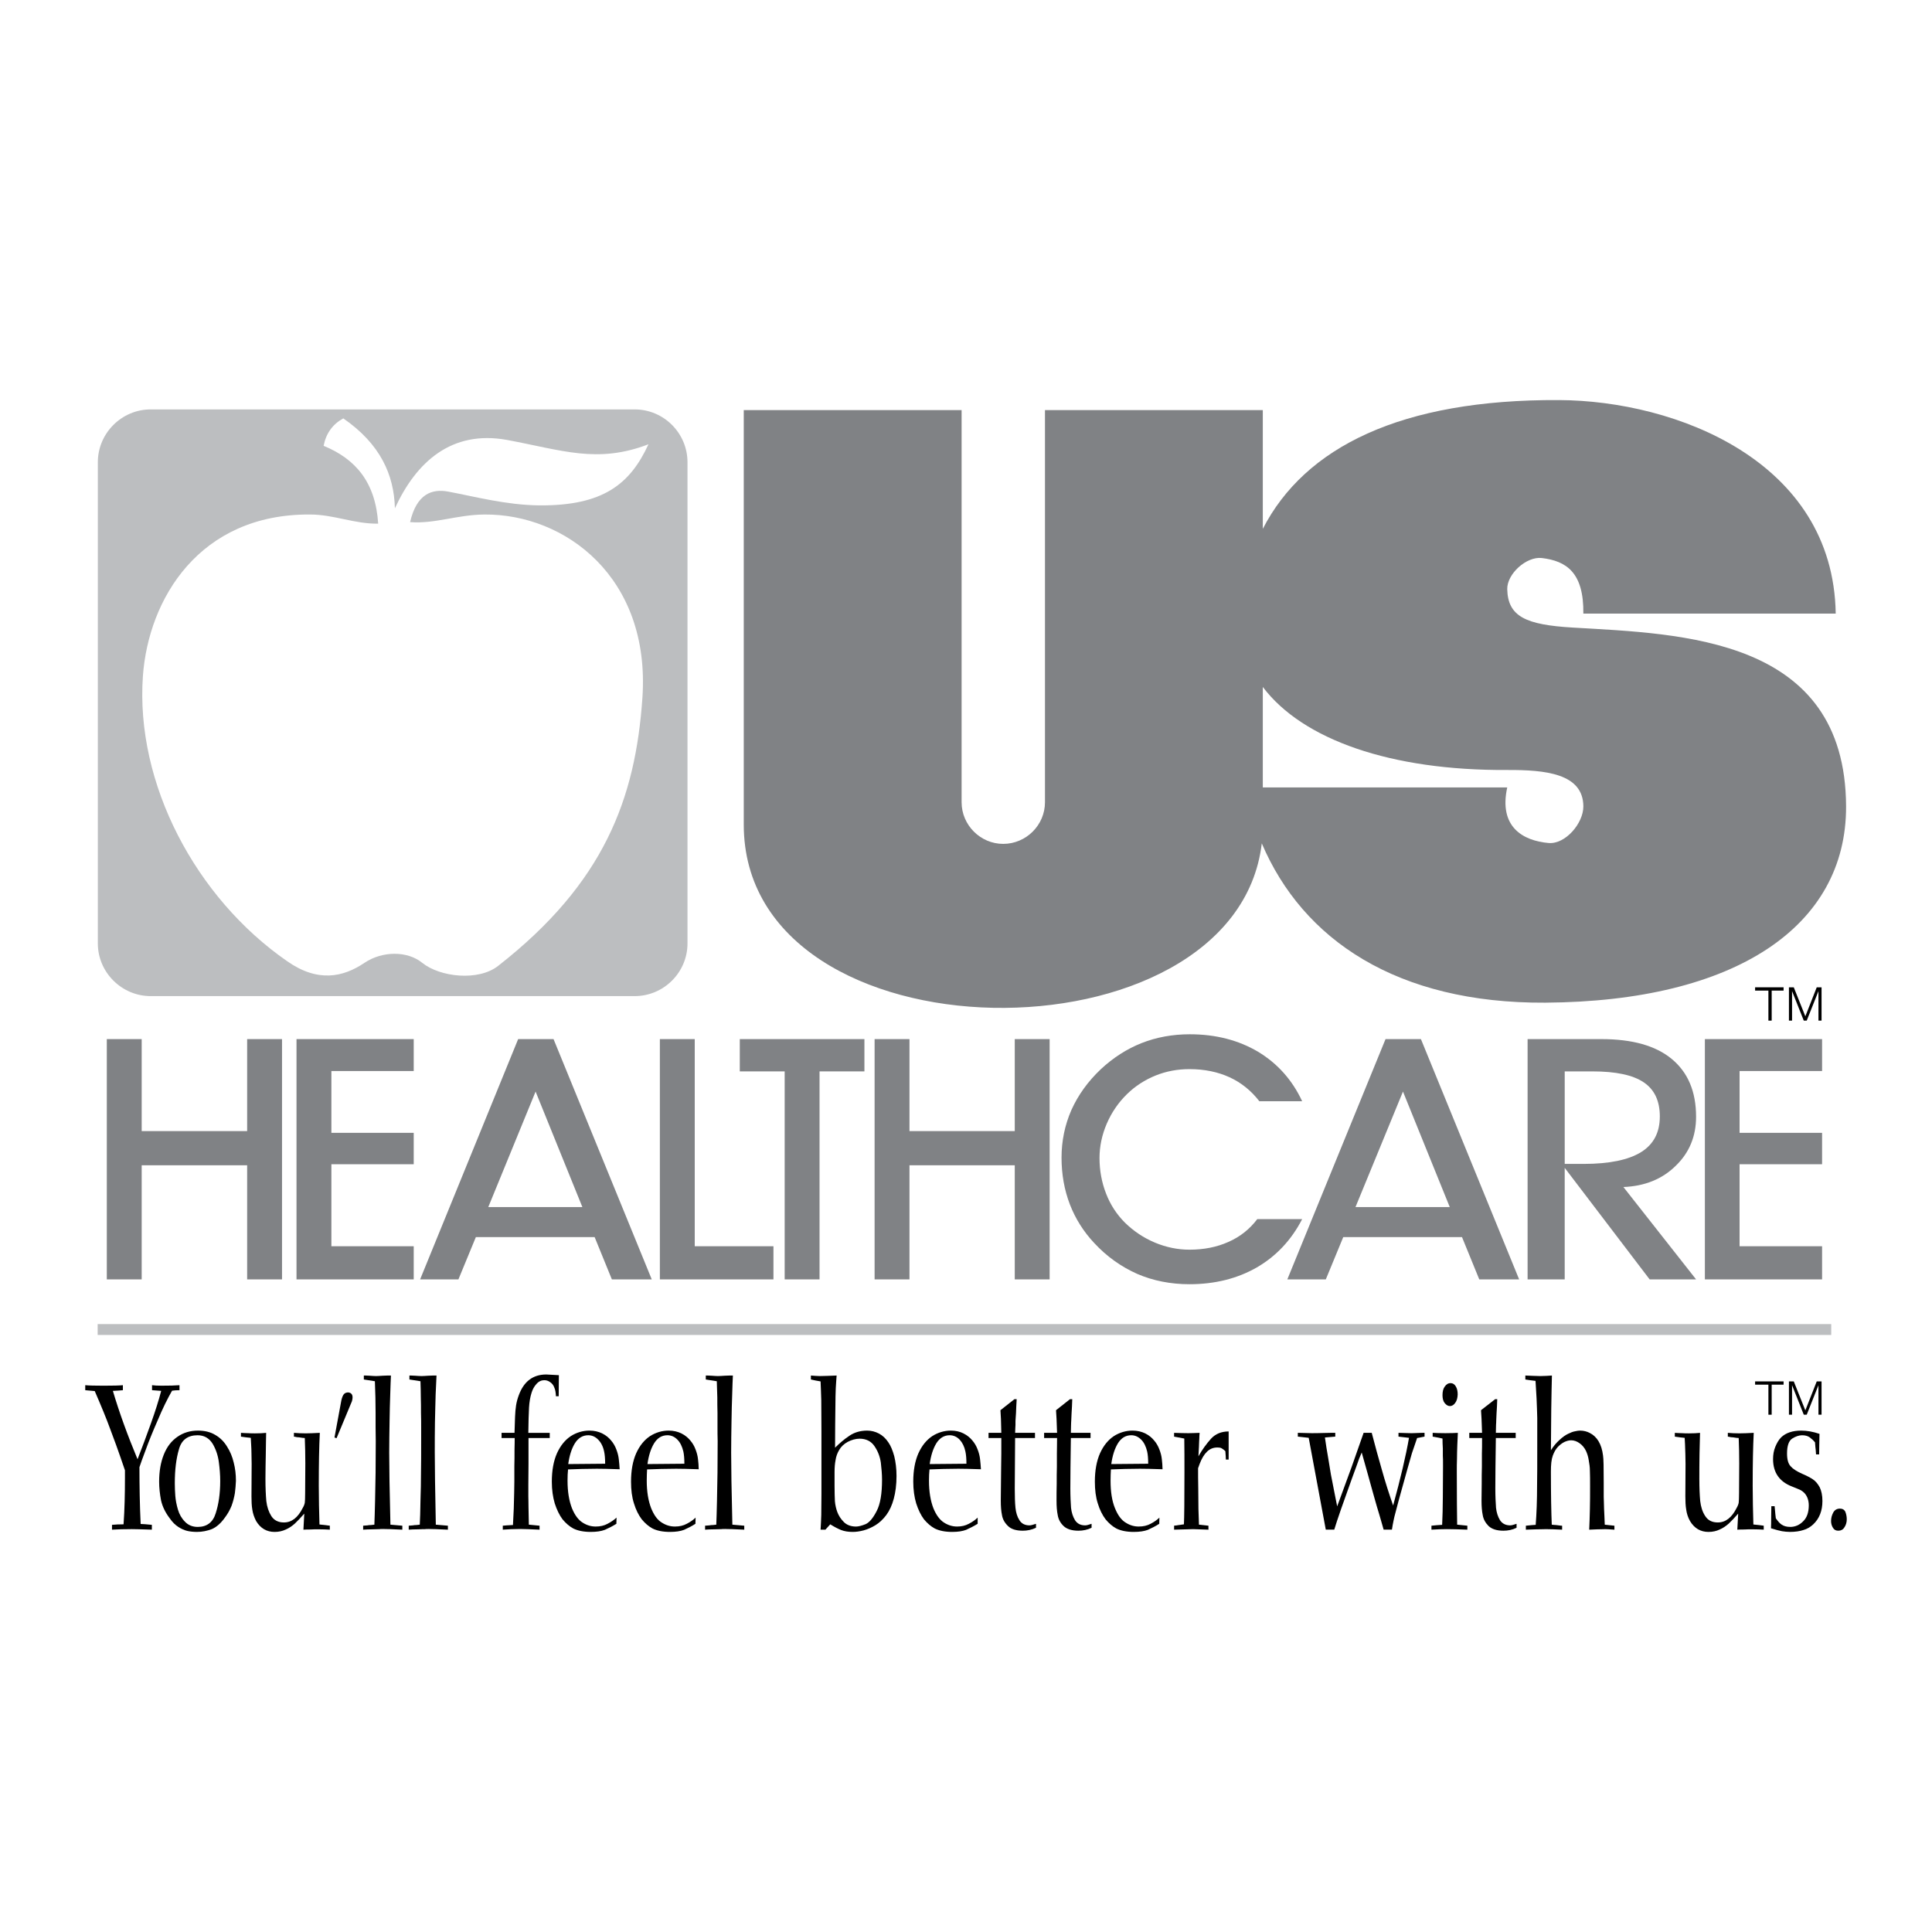 <?xml version="1.0" encoding="utf-8"?>
<!-- Generator: Adobe Illustrator 13.0.0, SVG Export Plug-In . SVG Version: 6.00 Build 14948)  -->
<!DOCTYPE svg PUBLIC "-//W3C//DTD SVG 1.0//EN" "http://www.w3.org/TR/2001/REC-SVG-20010904/DTD/svg10.dtd">
<svg version="1.0" id="Layer_1" xmlns="http://www.w3.org/2000/svg" xmlns:xlink="http://www.w3.org/1999/xlink" x="0px" y="0px"
	 width="192.756px" height="192.756px" viewBox="0 0 192.756 192.756" enable-background="new 0 0 192.756 192.756"
	 xml:space="preserve">
<g>
	<polygon fill-rule="evenodd" clip-rule="evenodd" fill="#FFFFFF" points="0,0 192.756,0 192.756,192.756 0,192.756 0,0 	"/>
	<path fill-rule="evenodd" clip-rule="evenodd" d="M17.907,138.201v0.5c-0.275,0-0.517,0.016-0.741,0.051
		c-0.465,0.809-0.947,1.791-1.429,2.945c-0.5,1.137-0.896,2.117-1.188,2.928c-0.31,0.809-0.517,1.395-0.637,1.756
		c0,1.93,0.034,3.807,0.121,5.666c0.207,0,0.585,0.035,1.119,0.086v0.482c-1.016-0.035-1.688-0.053-1.998-0.053
		c-0.741,0-1.412,0.018-1.98,0.053v-0.482c0.362-0.035,0.741-0.051,1.154-0.051c0.104-1.48,0.138-3.031,0.138-4.633v-0.758
		c-0.655-1.93-1.171-3.342-1.516-4.236c-0.327-0.896-0.826-2.119-1.498-3.668c-0.414-0.035-0.741-0.07-0.947-0.086v-0.5
		c0.345,0.035,0.947,0.051,1.826,0.051c0.964,0,1.602-0.016,1.929-0.051v0.5c-0.31,0.033-0.637,0.051-0.999,0.068
		c0.637,2.152,1.463,4.426,2.462,6.82c0.465-1.189,0.913-2.395,1.343-3.6c0.431-1.205,0.775-2.291,1.016-3.221l-0.913-0.068v-0.5
		c0.224,0.035,0.534,0.051,0.947,0.051C16.891,138.252,17.477,138.236,17.907,138.201L17.907,138.201z"/>
	<path fill-rule="evenodd" clip-rule="evenodd" d="M23.539,147.742c-0.017,0.412-0.052,0.826-0.104,1.223
		c-0.069,0.412-0.172,0.826-0.327,1.256c-0.172,0.432-0.396,0.828-0.671,1.189c-0.414,0.584-0.861,0.963-1.309,1.152
		c-0.465,0.174-0.947,0.277-1.481,0.277c-0.344,0-0.689-0.035-0.981-0.104c-0.293-0.07-0.585-0.207-0.878-0.396
		s-0.585-0.465-0.844-0.844c-0.448-0.586-0.741-1.188-0.878-1.809c-0.121-0.637-0.189-1.256-0.189-1.859
		c0-1.033,0.155-1.93,0.465-2.703c0.31-0.775,0.758-1.361,1.36-1.775c0.586-0.412,1.275-0.619,2.05-0.619
		c0.654,0,1.24,0.137,1.722,0.43c0.482,0.275,0.878,0.672,1.171,1.154c0.31,0.482,0.534,1.016,0.672,1.602
		C23.47,146.502,23.539,147.105,23.539,147.742L23.539,147.742z"/>
	<path fill-rule="evenodd" clip-rule="evenodd" fill="#FFFFFF" d="M21.971,147.76c0-0.621-0.051-1.24-0.138-1.895
		c-0.086-0.654-0.292-1.275-0.62-1.826c-0.345-0.551-0.844-0.844-1.499-0.844c-0.981,0-1.602,0.465-1.859,1.395
		c-0.276,0.93-0.414,2.049-0.414,3.393c0,0.414,0.017,0.826,0.051,1.275c0.035,0.43,0.121,0.877,0.258,1.344
		c0.138,0.48,0.379,0.895,0.706,1.221c0.327,0.346,0.758,0.518,1.274,0.518c0.913,0,1.516-0.465,1.791-1.361
		C21.816,150.066,21.971,149,21.971,147.76L21.971,147.76z"/>
	<path fill-rule="evenodd" clip-rule="evenodd" d="M29.325,143.332v-0.377c0.344,0.033,0.741,0.051,1.188,0.051
		c0.31,0,0.775-0.018,1.395-0.051c-0.069,1.359-0.103,3.115-0.103,5.27c0,1.291,0.034,2.582,0.069,3.873
		c0.431,0.035,0.775,0.088,1.033,0.121v0.396c-0.31-0.018-0.689-0.035-1.102-0.035c-0.345,0-0.62,0-0.827,0.018
		c-0.224,0-0.448,0-0.706,0.018l0.086-1.602c-0.379,0.43-0.689,0.758-0.947,0.998c-0.275,0.242-0.568,0.447-0.896,0.586
		c-0.327,0.154-0.688,0.242-1.119,0.242c-0.792,0-1.412-0.363-1.843-1.086c-0.189-0.361-0.327-0.758-0.379-1.137
		c-0.069-0.396-0.085-0.844-0.085-1.326l0.017-3.236c0-0.328-0.017-0.654-0.017-1c0-0.344-0.018-0.672-0.035-0.98
		c-0.017-0.311-0.035-0.518-0.035-0.621c-0.275-0.018-0.603-0.068-0.981-0.121v-0.377c0.292,0.016,0.534,0.033,0.74,0.033
		c0.207,0.018,0.431,0.018,0.672,0.018c0.431,0,0.792-0.018,1.103-0.051c0,0.465-0.035,1.152-0.035,2.1
		c-0.017,0.93-0.035,1.758-0.035,2.498c0,0.895,0.035,1.619,0.086,2.203c0.069,0.586,0.241,1.086,0.499,1.498
		c0.276,0.432,0.706,0.639,1.257,0.639c0.775,0,1.395-0.482,1.877-1.447c0.121-0.207,0.189-0.396,0.207-0.533
		c0.017-0.139,0.034-0.447,0.034-0.947l0.018-2.963c0-0.861-0.018-1.705-0.052-2.531c-0.035,0-0.121-0.018-0.224-0.018
		c-0.12-0.018-0.224-0.033-0.327-0.051c-0.103,0-0.189-0.018-0.241-0.018C29.549,143.367,29.463,143.35,29.325,143.332
		L29.325,143.332z"/>
	<path fill-rule="evenodd" clip-rule="evenodd" d="M35.112,139.803l-1.533,3.686l-0.207-0.068l0.688-3.721
		c0.018-0.051,0.035-0.104,0.035-0.139c0.017-0.033,0.017-0.068,0.034-0.102c0.069-0.225,0.172-0.396,0.31-0.467
		c0.138-0.068,0.275-0.086,0.414-0.051C35.163,139.027,35.25,139.32,35.112,139.803L35.112,139.803z"/>
	<path fill-rule="evenodd" clip-rule="evenodd" d="M36.3,137.633v-0.396c0.104,0,0.293,0,0.568,0.018
		c0.276,0.018,0.482,0.035,0.654,0.035c0.155,0,0.396-0.018,0.672-0.035c0.293-0.018,0.568-0.018,0.81-0.018
		c-0.017,0.447-0.052,1.086-0.069,1.877c-0.034,0.811-0.051,1.723-0.068,2.756s-0.035,2.049-0.035,3.049
		c0,1.359,0.035,3.771,0.121,7.197c0.396,0.035,0.81,0.07,1.188,0.104v0.396c-0.447-0.018-0.844-0.035-1.206-0.053
		c-0.361,0-0.585-0.016-0.688-0.016c-0.189,0-0.327,0-0.396,0.016c-0.069,0-0.293,0-0.689,0.018c-0.379,0-0.689,0.018-0.93,0.035
		v-0.396c0.207-0.018,0.345-0.033,0.431-0.033c0.086-0.018,0.207-0.035,0.362-0.035c0.172-0.018,0.275-0.035,0.327-0.035
		c0.017-0.551,0.051-1.342,0.069-2.359c0.017-0.998,0.034-1.945,0.052-2.84c0-0.879,0.017-1.93,0.017-3.135
		c0-0.5-0.017-0.965-0.017-1.395c0-0.432,0-0.914,0-1.43c0-0.535-0.018-1.033-0.018-1.533c-0.017-0.518-0.034-1.051-0.052-1.619
		L36.3,137.633L36.3,137.633z"/>
	<path fill-rule="evenodd" clip-rule="evenodd" d="M40.847,137.633v-0.396c0.086,0,0.275,0,0.551,0.018s0.5,0.035,0.655,0.035
		c0.172,0,0.396-0.018,0.688-0.035c0.293-0.018,0.551-0.018,0.81-0.018c-0.017,0.447-0.052,1.086-0.086,1.877
		c-0.018,0.811-0.052,1.723-0.069,2.756c-0.018,1.033-0.018,2.049-0.018,3.049c0,1.359,0.035,3.771,0.104,7.197
		c0.414,0.035,0.81,0.07,1.206,0.104v0.396c-0.447-0.018-0.861-0.035-1.223-0.053c-0.362,0-0.586-0.016-0.671-0.016
		c-0.19,0-0.328,0-0.396,0.016c-0.069,0-0.31,0-0.689,0.018c-0.379,0-0.706,0.018-0.93,0.035v-0.396
		c0.189-0.018,0.345-0.033,0.414-0.033c0.086-0.018,0.224-0.035,0.379-0.035c0.172-0.018,0.275-0.035,0.31-0.035
		c0.035-0.551,0.052-1.342,0.069-2.359c0.035-0.998,0.052-1.945,0.052-2.84c0.017-0.879,0.017-1.93,0.017-3.135
		c0-0.5,0-0.965,0-1.395c0-0.432,0-0.914-0.017-1.43c0-0.535,0-1.033-0.017-1.533c0-0.518-0.018-1.051-0.035-1.619L40.847,137.633
		L40.847,137.633z"/>
	<path fill-rule="evenodd" clip-rule="evenodd" d="M54.848,142.955v0.516h-2.119c0,1.051,0,1.912,0,2.566s-0.017,1.377-0.017,2.17
		c0,0.586,0,0.93,0,1.084c0,0.139,0.017,0.5,0.017,1.086c0.018,0.568,0.018,1.152,0.034,1.738l1.068,0.104v0.396
		c-0.844-0.035-1.498-0.068-1.929-0.068c-0.654,0-1.223,0.033-1.739,0.068v-0.396c0.207-0.018,0.551-0.051,1.016-0.068
		c0.069-1.119,0.103-2.17,0.12-3.186c0-0.346,0.018-0.74,0.018-1.154c0-0.43,0-0.93,0-1.516c0.017-0.568,0.017-1.137,0.017-1.67
		c0.017-0.533,0.017-0.914,0.017-1.154h-1.309v-0.516h1.292c0.017-0.586,0.035-1.104,0.052-1.568
		c0.018-0.465,0.052-0.844,0.103-1.172c0.052-0.326,0.138-0.654,0.259-0.98c0.5-1.395,1.412-2.102,2.755-2.102
		c0.034,0,0.448,0.018,1.257,0.068c0,0.293-0.018,1-0.018,2.102h-0.275c-0.017-0.379-0.069-0.654-0.155-0.844
		c-0.086-0.258-0.242-0.447-0.431-0.568c-0.189-0.137-0.379-0.189-0.586-0.189c-0.275,0-0.551,0.121-0.775,0.379
		c-0.224,0.242-0.378,0.535-0.482,0.861c-0.138,0.43-0.224,0.93-0.258,1.516c-0.034,0.568-0.052,1.395-0.069,2.498H54.848
		L54.848,142.955z"/>
	<path fill-rule="evenodd" clip-rule="evenodd" d="M61.513,151.41l-0.017,0.619c-0.414,0.258-0.792,0.447-1.154,0.604
		c-0.361,0.137-0.827,0.207-1.412,0.207c-0.706,0-1.292-0.121-1.739-0.346c-0.379-0.207-0.74-0.516-1.068-0.912
		c-0.31-0.414-0.568-0.947-0.775-1.584c-0.189-0.637-0.292-1.361-0.292-2.17c0-1.119,0.172-2.066,0.516-2.842
		c0.345-0.758,0.81-1.326,1.378-1.705c0.568-0.361,1.206-0.551,1.86-0.551c0.482,0,0.896,0.104,1.257,0.275
		c0.379,0.189,0.672,0.43,0.896,0.705c0.241,0.277,0.414,0.586,0.534,0.914c0.12,0.311,0.207,0.637,0.241,0.965
		c0.035,0.326,0.069,0.654,0.086,0.998c-1.016-0.035-1.774-0.051-2.273-0.051c-1.016,0-1.98,0.033-2.876,0.068
		c-0.035,0.311-0.052,0.689-0.052,1.119c0,1.102,0.155,2.031,0.448,2.771c0.275,0.672,0.637,1.154,1.051,1.412
		c0.43,0.277,0.861,0.396,1.309,0.396s0.844-0.086,1.188-0.275C60.979,151.84,61.271,151.633,61.513,151.41L61.513,151.41z"/>
	<path fill-rule="evenodd" clip-rule="evenodd" fill="#FFFFFF" d="M56.69,146.07l3.686-0.033c0-0.5-0.035-0.912-0.104-1.223
		c-0.103-0.5-0.31-0.896-0.585-1.172c-0.275-0.293-0.62-0.447-0.999-0.447c-0.551,0-0.999,0.275-1.326,0.793
		c-0.328,0.533-0.551,1.223-0.672,2.1V146.07L56.69,146.07z"/>
	<path fill-rule="evenodd" clip-rule="evenodd" d="M69.4,151.41l-0.017,0.619c-0.396,0.258-0.792,0.447-1.137,0.604
		c-0.362,0.137-0.827,0.207-1.413,0.207c-0.706,0-1.292-0.121-1.739-0.346c-0.379-0.207-0.741-0.516-1.068-0.912
		c-0.31-0.414-0.585-0.947-0.775-1.584c-0.207-0.637-0.292-1.361-0.292-2.17c0-1.119,0.172-2.066,0.517-2.842
		c0.344-0.758,0.809-1.326,1.377-1.705c0.568-0.361,1.206-0.551,1.86-0.551c0.482,0,0.896,0.104,1.257,0.275
		c0.379,0.189,0.672,0.43,0.896,0.705c0.241,0.277,0.414,0.586,0.534,0.914c0.12,0.311,0.207,0.637,0.241,0.965
		c0.034,0.326,0.069,0.654,0.069,0.998c-0.999-0.035-1.757-0.051-2.256-0.051c-1.016,0-1.98,0.033-2.894,0.068
		c-0.017,0.311-0.034,0.689-0.034,1.119c0,1.102,0.155,2.031,0.448,2.771c0.275,0.672,0.62,1.154,1.05,1.412
		c0.431,0.277,0.861,0.396,1.309,0.396s0.844-0.086,1.188-0.275C68.884,151.84,69.176,151.633,69.4,151.41L69.4,151.41z"/>
	<path fill-rule="evenodd" clip-rule="evenodd" fill="#FFFFFF" d="M64.595,146.07l3.686-0.033c0-0.5-0.034-0.912-0.103-1.223
		c-0.121-0.5-0.311-0.896-0.586-1.172c-0.275-0.293-0.62-0.447-0.999-0.447c-0.568,0-0.999,0.275-1.326,0.793
		c-0.327,0.533-0.551,1.223-0.672,2.1V146.07L64.595,146.07z"/>
	<path fill-rule="evenodd" clip-rule="evenodd" d="M70.417,137.633v-0.396c0.103,0,0.292,0,0.568,0.018
		c0.275,0.018,0.482,0.035,0.637,0.035c0.172,0,0.413-0.018,0.688-0.035c0.293-0.018,0.568-0.018,0.81-0.018
		c-0.018,0.447-0.052,1.086-0.069,1.877c-0.034,0.811-0.052,1.723-0.069,2.756s-0.034,2.049-0.034,3.049
		c0,1.359,0.034,3.771,0.12,7.197c0.396,0.035,0.792,0.07,1.188,0.104v0.396c-0.448-0.018-0.844-0.035-1.206-0.053
		c-0.362,0-0.603-0.016-0.689-0.016c-0.189,0-0.327,0-0.396,0.016c-0.068,0-0.293,0-0.689,0.018c-0.379,0-0.689,0.018-0.93,0.035
		v-0.396c0.207-0.018,0.344-0.033,0.431-0.033c0.085-0.018,0.207-0.035,0.361-0.035c0.172-0.018,0.275-0.035,0.327-0.035
		c0.017-0.551,0.052-1.342,0.069-2.359c0.017-0.998,0.034-1.945,0.051-2.84c0-0.879,0.017-1.93,0.017-3.135
		c-0.017-0.5-0.017-0.965-0.017-1.395c0-0.432,0-0.914,0-1.43c-0.018-0.535-0.018-1.033-0.018-1.533
		c-0.017-0.518-0.034-1.051-0.051-1.619L70.417,137.633L70.417,137.633z"/>
	<path fill-rule="evenodd" clip-rule="evenodd" d="M80.904,137.633v-0.396c0.293,0.018,0.585,0.053,0.878,0.053
		c0.5,0,1.068-0.035,1.688-0.053c-0.035,0.361-0.052,0.811-0.086,1.291c-0.017,0.482-0.034,1.033-0.034,1.619
		c-0.017,1.24-0.035,2.67-0.035,4.289c0.448-0.447,0.93-0.861,1.43-1.189c0.499-0.344,1.102-0.516,1.773-0.516
		c0.414,0,0.81,0.104,1.171,0.293c0.361,0.189,0.672,0.482,0.93,0.861c0.258,0.361,0.448,0.844,0.603,1.412
		c0.138,0.568,0.224,1.223,0.224,1.963c0,0.879-0.104,1.637-0.275,2.273c-0.172,0.637-0.414,1.17-0.741,1.617
		c-0.327,0.432-0.689,0.775-1.085,1.018c-0.396,0.24-0.792,0.412-1.171,0.516c-0.396,0.104-0.758,0.156-1.102,0.156
		c-0.465,0-0.844-0.07-1.154-0.189c-0.31-0.121-0.671-0.311-1.085-0.568l-0.482,0.533h-0.482c0.035-0.518,0.052-1.016,0.069-1.48
		c0-0.465,0.017-1.172,0.017-2.119v-6.182c0-1.344-0.017-2.395-0.017-3.135c-0.017-0.74-0.052-1.377-0.069-1.877
		C81.524,137.77,81.197,137.701,80.904,137.633L80.904,137.633z"/>
	<path fill-rule="evenodd" clip-rule="evenodd" fill="#FFFFFF" d="M83.264,146.863v1.377c0,0.621,0.017,1.121,0.035,1.533
		c0.035,0.396,0.12,0.758,0.241,1.086c0.138,0.361,0.344,0.688,0.654,0.998c0.293,0.293,0.707,0.447,1.206,0.447
		c0.258,0,0.585-0.086,0.964-0.24c0.379-0.172,0.741-0.604,1.103-1.309c0.362-0.689,0.534-1.74,0.534-3.117
		c0-0.551-0.052-1.137-0.121-1.723c-0.086-0.586-0.293-1.137-0.637-1.637c-0.327-0.48-0.827-0.74-1.481-0.74
		c-0.396,0-0.809,0.121-1.206,0.328c-0.362,0.207-0.637,0.465-0.827,0.793c-0.189,0.309-0.31,0.654-0.361,0.998
		C83.298,146.002,83.264,146.416,83.264,146.863L83.264,146.863z"/>
	<path fill-rule="evenodd" clip-rule="evenodd" d="M97.541,151.41v0.619c-0.414,0.258-0.81,0.447-1.154,0.604
		c-0.362,0.137-0.81,0.207-1.395,0.207c-0.706,0-1.292-0.121-1.739-0.346c-0.379-0.207-0.741-0.516-1.068-0.912
		c-0.31-0.414-0.568-0.947-0.775-1.584c-0.189-0.637-0.293-1.361-0.293-2.17c0-1.119,0.172-2.066,0.517-2.842
		c0.345-0.758,0.81-1.326,1.378-1.705c0.568-0.361,1.206-0.551,1.86-0.551c0.482,0,0.896,0.104,1.24,0.275
		c0.378,0.189,0.671,0.43,0.895,0.705c0.241,0.277,0.414,0.586,0.534,0.914c0.121,0.311,0.207,0.637,0.241,0.965
		c0.035,0.326,0.069,0.654,0.086,0.998c-1.016-0.035-1.773-0.051-2.255-0.051c-1.016,0-1.98,0.033-2.876,0.068
		c-0.035,0.311-0.052,0.689-0.052,1.119c0,1.102,0.155,2.031,0.448,2.771c0.275,0.672,0.637,1.154,1.05,1.412
		c0.431,0.277,0.861,0.396,1.309,0.396c0.431,0,0.827-0.086,1.171-0.275C97.024,151.84,97.316,151.633,97.541,151.41L97.541,151.41z
		"/>
	<path fill-rule="evenodd" clip-rule="evenodd" fill="#FFFFFF" d="M92.753,146.07l3.668-0.033c0-0.5-0.034-0.912-0.103-1.223
		c-0.104-0.5-0.31-0.896-0.568-1.172c-0.275-0.293-0.62-0.447-0.999-0.447c-0.551,0-0.999,0.275-1.326,0.793
		c-0.328,0.533-0.551,1.223-0.672,2.1V146.07L92.753,146.07z"/>
	<path fill-rule="evenodd" clip-rule="evenodd" d="M103.258,143.471h-1.98c-0.017,2.309-0.034,3.996-0.034,5.029
		c0,0.791,0.018,1.43,0.069,1.928c0.051,0.482,0.172,0.896,0.396,1.24c0.207,0.344,0.551,0.518,0.999,0.518
		c0.138,0,0.361-0.053,0.654-0.156v0.396c-0.431,0.207-0.878,0.293-1.309,0.293c-0.672,0-1.171-0.156-1.481-0.465
		c-0.327-0.311-0.534-0.672-0.603-1.086c-0.086-0.412-0.12-0.895-0.12-1.445c0-0.535,0.017-1.086,0.017-1.688
		c0-0.621,0.018-1.172,0.018-1.705c0-0.518,0.017-0.947,0.017-1.293c0-0.344,0-0.877,0-1.566h-1.274v-0.516h1.274
		c-0.017-1.104-0.051-1.861-0.086-2.258l1.396-1.102h0.224c-0.034,0.5-0.052,0.965-0.069,1.412
		c-0.034,0.447-0.051,0.707-0.051,0.758c0,0.053,0,0.189,0,0.396c-0.018,0.189-0.018,0.465-0.035,0.793h1.98V143.471
		L103.258,143.471z"/>
	<path fill-rule="evenodd" clip-rule="evenodd" d="M108.804,143.471h-1.964c-0.034,2.309-0.052,3.996-0.052,5.029
		c0,0.791,0.035,1.43,0.069,1.928c0.052,0.482,0.189,0.896,0.396,1.24c0.224,0.344,0.551,0.518,1.016,0.518
		c0.138,0,0.345-0.053,0.638-0.156v0.396c-0.414,0.207-0.861,0.293-1.31,0.293c-0.654,0-1.153-0.156-1.48-0.465
		c-0.327-0.311-0.517-0.672-0.586-1.086c-0.086-0.412-0.12-0.895-0.12-1.445c0-0.535,0-1.086,0.017-1.688
		c0-0.621,0-1.172,0.018-1.705c0-0.518,0-0.947,0-1.293c0-0.344,0.018-0.877,0.018-1.566h-1.292v-0.516h1.292
		c-0.035-1.104-0.069-1.861-0.104-2.258l1.395-1.102h0.224c-0.017,0.5-0.034,0.965-0.068,1.412
		c-0.018,0.447-0.034,0.707-0.034,0.758c0,0.053-0.018,0.189-0.018,0.396c0,0.189-0.018,0.465-0.018,0.793h1.964V143.471
		L108.804,143.471z"/>
	<path fill-rule="evenodd" clip-rule="evenodd" d="M115.675,151.41l-0.017,0.619c-0.396,0.258-0.793,0.447-1.137,0.604
		c-0.362,0.137-0.827,0.207-1.412,0.207c-0.707,0-1.292-0.121-1.74-0.346c-0.379-0.207-0.74-0.516-1.067-0.912
		c-0.31-0.414-0.586-0.947-0.775-1.584c-0.206-0.637-0.292-1.361-0.292-2.17c0-1.119,0.172-2.066,0.517-2.842
		c0.344-0.758,0.81-1.326,1.377-1.705c0.568-0.361,1.206-0.551,1.86-0.551c0.482,0,0.896,0.104,1.258,0.275
		c0.378,0.189,0.671,0.43,0.895,0.705c0.241,0.277,0.414,0.586,0.534,0.914c0.121,0.311,0.207,0.637,0.241,0.965
		c0.034,0.326,0.069,0.654,0.069,0.998c-0.999-0.035-1.757-0.051-2.257-0.051c-1.016,0-1.98,0.033-2.893,0.068
		c-0.018,0.311-0.035,0.689-0.035,1.119c0,1.102,0.139,2.031,0.448,2.771c0.275,0.672,0.62,1.154,1.051,1.412
		c0.43,0.277,0.86,0.396,1.309,0.396c0.447,0,0.844-0.086,1.188-0.275C115.158,151.84,115.451,151.633,115.675,151.41
		L115.675,151.41z"/>
	<path fill-rule="evenodd" clip-rule="evenodd" fill="#FFFFFF" d="M110.87,146.07l3.686-0.033c0-0.5-0.034-0.912-0.104-1.223
		c-0.12-0.5-0.31-0.896-0.586-1.172c-0.292-0.293-0.619-0.447-0.998-0.447c-0.568,0-0.999,0.275-1.326,0.793
		c-0.327,0.533-0.552,1.223-0.672,2.1V146.07L110.87,146.07z"/>
	<path fill-rule="evenodd" clip-rule="evenodd" d="M122.581,145.623h-0.275c0-0.137-0.018-0.412-0.052-0.844
		c-0.138-0.119-0.259-0.223-0.361-0.275c-0.087-0.068-0.259-0.086-0.466-0.086c-0.758,0-1.326,0.551-1.739,1.637l-0.155,0.43
		c0,0.604,0,1.291,0.018,2.049c0,0.758,0.018,1.43,0.018,2.033c0.017,0.584,0.034,1.102,0.052,1.549l0.947,0.104v0.396
		c-0.861-0.035-1.378-0.053-1.533-0.053c-0.12,0-0.758,0.018-1.895,0.053v-0.396l0.981-0.137c0.035-0.707,0.052-2.445,0.052-5.219
		c0-1.205,0-2.324-0.017-3.34l-1.017-0.191v-0.377c0.534,0.016,1.017,0.033,1.43,0.033c0.275,0,0.654-0.018,1.119-0.033
		c-0.018,0.205-0.034,0.412-0.034,0.584c-0.018,0.172-0.018,0.432-0.034,0.775c-0.018,0.346-0.035,0.672-0.052,0.982
		c0.378-0.672,0.809-1.258,1.257-1.758c0.447-0.482,1.033-0.723,1.757-0.723V145.623L122.581,145.623z"/>
	<path fill-rule="evenodd" clip-rule="evenodd" d="M136.048,142.955h0.81c0.345,1.324,0.672,2.514,0.981,3.582
		c0.362,1.309,0.759,2.531,1.154,3.668c0.74-2.705,1.274-4.961,1.584-6.752l-1.05-0.121v-0.377c0.568,0.016,0.981,0.033,1.205,0.033
		c0.138,0,0.379,0,0.689-0.018c0.31-0.016,0.551-0.016,0.706-0.016v0.377c-0.121,0.018-0.241,0.053-0.362,0.07
		c-0.138,0.033-0.258,0.051-0.379,0.068c-0.206,0.604-0.379,1.102-0.517,1.516c-0.12,0.43-0.275,0.947-0.447,1.566
		c-0.173,0.604-0.448,1.619-0.844,3.031c-0.121,0.465-0.241,0.896-0.327,1.24c-0.104,0.361-0.173,0.672-0.225,0.93
		c-0.052,0.24-0.103,0.533-0.154,0.861h-0.827c-0.12-0.447-0.275-0.947-0.431-1.498c-0.172-0.551-0.345-1.154-0.517-1.773
		c-0.172-0.637-0.396-1.379-0.619-2.223c-0.242-0.859-0.448-1.602-0.62-2.203l-0.259,0.619c-0.034,0.121-0.275,0.775-0.706,1.947
		c-0.413,1.152-0.775,2.186-1.103,3.1c-0.31,0.895-0.533,1.566-0.671,2.031h-0.845l-1.704-9.162l-1.086-0.121v-0.377
		c0.155,0,0.379,0.016,0.638,0.016s0.499,0.018,0.74,0.018c0.259,0,0.655,0,1.188-0.018c0.517-0.016,0.913-0.016,1.171-0.016v0.377
		l-1.032,0.088c0.085,0.654,0.206,1.342,0.326,2.049c0.121,0.705,0.207,1.258,0.275,1.67c0.087,0.396,0.173,0.912,0.293,1.498
		c0.121,0.604,0.225,1.154,0.327,1.654c0.724-1.963,1.206-3.273,1.447-3.943L136.048,142.955L136.048,142.955z"/>
	<path fill-rule="evenodd" clip-rule="evenodd" d="M146.398,152.219v0.396c-0.861-0.035-1.55-0.053-2.049-0.053
		c-0.431,0-0.947,0.018-1.533,0.053v-0.396c0.327-0.033,0.689-0.068,1.067-0.086c0.035-0.809,0.069-1.721,0.069-2.756
		c0-1.016,0.018-2.049,0.018-3.082c0-0.551,0-0.895-0.018-1.051c0-0.154,0-0.396,0-0.723c-0.018-0.328-0.034-0.654-0.034-0.998
		c-0.466-0.104-0.793-0.156-0.981-0.191v-0.377c0.258,0.016,0.688,0.033,1.274,0.033c0.551,0,0.964-0.018,1.239-0.033
		c-0.018,0.291-0.034,0.688-0.052,1.188c-0.017,0.5-0.034,0.965-0.034,1.395c-0.018,0.414-0.018,0.844-0.018,1.275
		c0,2.549,0.018,4.322,0.035,5.303C145.589,152.133,145.934,152.168,146.398,152.219L146.398,152.219z"/>
	<path fill-rule="evenodd" clip-rule="evenodd" d="M145.434,139.131c-0.017,0.344-0.086,0.619-0.24,0.826
		c-0.138,0.207-0.327,0.328-0.534,0.328c-0.189,0-0.361-0.104-0.517-0.293s-0.224-0.465-0.224-0.793
		c0-0.361,0.068-0.654,0.224-0.861c0.155-0.223,0.345-0.344,0.585-0.344c0.225,0,0.397,0.121,0.518,0.328
		C145.383,138.545,145.434,138.82,145.434,139.131L145.434,139.131z"/>
	<path fill-rule="evenodd" clip-rule="evenodd" d="M151.221,143.471h-1.98c-0.034,2.309-0.052,3.996-0.052,5.029
		c0,0.791,0.034,1.43,0.069,1.928c0.051,0.482,0.189,0.896,0.396,1.24c0.224,0.344,0.568,0.518,1.017,0.518
		c0.138,0,0.344-0.053,0.637-0.156v0.396c-0.413,0.207-0.861,0.293-1.309,0.293c-0.654,0-1.154-0.156-1.481-0.465
		c-0.31-0.311-0.517-0.672-0.585-1.086c-0.086-0.412-0.121-0.895-0.121-1.445c0-0.535,0.018-1.086,0.018-1.688
		c0-0.621,0-1.172,0.018-1.705c0-0.518,0-0.947,0-1.293c0.017-0.344,0.017-0.877,0.017-1.566h-1.274v-0.516h1.274
		c-0.034-1.104-0.068-1.861-0.104-2.258l1.412-1.102h0.207c-0.017,0.5-0.034,0.965-0.069,1.412
		c-0.017,0.447-0.034,0.707-0.034,0.758c0,0.053,0,0.189-0.017,0.396c0,0.189-0.018,0.465-0.018,0.793h1.98V143.471L151.221,143.471
		z"/>
	<path fill-rule="evenodd" clip-rule="evenodd" d="M154.769,140.561l-0.034,4.133c0.258-0.414,0.551-0.758,0.86-1.033
		c0.293-0.275,0.586-0.482,0.844-0.604c0.275-0.137,0.5-0.223,0.706-0.258c0.207-0.051,0.379-0.068,0.5-0.068
		c0.361,0,0.672,0.086,0.947,0.225c0.74,0.361,1.205,1.119,1.343,2.256c0.052,0.291,0.069,1.188,0.069,2.738
		c0,0.619,0,1.084,0,1.395c0.017,0.309,0.017,0.705,0.034,1.17s0.052,1,0.069,1.602l0.964,0.104v0.396
		c-0.447-0.035-0.758-0.053-0.912-0.053c-0.173,0-0.448,0.018-0.792,0.018c-0.362,0.018-0.638,0.035-0.811,0.035
		c0.035-0.689,0.052-1.361,0.069-2.049c0.018-0.689,0.018-1.447,0.018-2.273c0-0.637,0-1.154-0.018-1.533
		c0-0.379-0.052-0.74-0.12-1.102c-0.052-0.344-0.155-0.654-0.275-0.912c-0.155-0.311-0.362-0.568-0.638-0.758
		c-0.258-0.189-0.551-0.293-0.844-0.293c-0.206,0-0.448,0.068-0.672,0.172c-0.241,0.121-0.465,0.293-0.672,0.516
		c-0.206,0.225-0.361,0.518-0.481,0.844c-0.139,0.379-0.189,0.896-0.189,1.586c0,2.307,0.034,4.08,0.086,5.303
		c0.172,0.018,0.31,0.035,0.413,0.035c0.104,0.018,0.207,0.018,0.293,0.035c0.104,0.016,0.206,0.033,0.327,0.033v0.396
		c-0.706-0.035-1.24-0.053-1.602-0.053c-0.224,0-0.551,0.018-0.999,0.018c-0.448,0.018-0.792,0.035-1.016,0.035v-0.396
		c0.499-0.051,0.826-0.086,0.981-0.086c0.086-1.119,0.138-2.445,0.138-3.979c0.017-0.723,0.017-2.049,0.017-4.012
		c0-1.223,0-2.119,0-2.688c-0.017-0.584-0.034-1.223-0.068-1.928c-0.035-0.707-0.069-1.291-0.104-1.758
		c-0.465-0.051-0.81-0.102-1.016-0.137v-0.396c0.568,0.018,1.067,0.053,1.498,0.053c0.465,0,0.844-0.035,1.153-0.053
		C154.82,138.047,154.785,139.166,154.769,140.561L154.769,140.561z"/>
	<path fill-rule="evenodd" clip-rule="evenodd" d="M172.386,143.332v-0.377c0.345,0.033,0.741,0.051,1.172,0.051
		c0.327,0,0.792-0.018,1.412-0.051c-0.069,1.359-0.104,3.115-0.104,5.27c0,1.291,0.034,2.582,0.069,3.873
		c0.43,0.035,0.774,0.088,1.033,0.121v0.396c-0.311-0.018-0.689-0.035-1.12-0.035c-0.327,0-0.603,0-0.809,0.018
		c-0.225,0-0.448,0-0.706,0.018l0.086-1.602c-0.379,0.43-0.689,0.758-0.947,0.998c-0.275,0.242-0.568,0.447-0.896,0.586
		c-0.327,0.154-0.689,0.242-1.12,0.242c-0.792,0-1.412-0.363-1.843-1.086c-0.206-0.361-0.327-0.758-0.379-1.137
		c-0.068-0.396-0.086-0.844-0.086-1.326l0.018-3.236c0-0.328-0.018-0.654-0.018-1c-0.017-0.344-0.017-0.672-0.034-0.98
		c-0.018-0.311-0.034-0.518-0.034-0.621c-0.276-0.018-0.603-0.068-0.982-0.121v-0.377c0.276,0.016,0.534,0.033,0.741,0.033
		c0.207,0.018,0.431,0.018,0.672,0.018c0.43,0,0.792-0.018,1.102-0.051c-0.017,0.465-0.034,1.152-0.052,2.1
		c-0.017,0.93-0.017,1.758-0.017,2.498c0,0.895,0.034,1.619,0.086,2.203c0.068,0.586,0.224,1.086,0.499,1.498
		c0.275,0.432,0.689,0.639,1.258,0.639c0.774,0,1.395-0.482,1.877-1.447c0.12-0.207,0.189-0.396,0.207-0.533
		c0.017-0.139,0.034-0.447,0.034-0.947l0.017-2.963c0-0.861-0.017-1.705-0.051-2.531c-0.035,0-0.121-0.018-0.225-0.018
		c-0.12-0.018-0.224-0.033-0.327-0.051c-0.104,0-0.189-0.018-0.241-0.018C172.61,143.367,172.524,143.35,172.386,143.332
		L172.386,143.332z"/>
	<path fill-rule="evenodd" clip-rule="evenodd" d="M176.727,150.273h0.327c0.052,0.654,0.103,1.066,0.12,1.205
		c0.189,0.275,0.379,0.5,0.586,0.637c0.206,0.139,0.482,0.225,0.86,0.225c0.482,0,0.913-0.189,1.274-0.551
		c0.379-0.363,0.568-0.896,0.568-1.602c0-0.5-0.154-0.93-0.447-1.24c-0.121-0.121-0.241-0.207-0.361-0.275
		c-0.121-0.053-0.414-0.189-0.861-0.361c-1.258-0.482-1.895-1.395-1.895-2.738c0-0.432,0.068-0.844,0.224-1.223
		s0.345-0.707,0.586-0.947c0.465-0.447,1.137-0.672,1.997-0.672c0.568,0,1.172,0.104,1.826,0.326
		c-0.018,0.879-0.035,1.568-0.035,2.051h-0.31c-0.018-0.242-0.034-0.396-0.034-0.465c-0.018-0.07-0.034-0.328-0.069-0.742
		c-0.172-0.205-0.345-0.361-0.533-0.498c-0.19-0.139-0.448-0.207-0.758-0.207c-0.311,0-0.655,0.121-0.981,0.328
		c-0.345,0.223-0.518,0.723-0.518,1.498c0,0.602,0.121,1.016,0.362,1.273c0.224,0.258,0.603,0.5,1.137,0.74
		c0.447,0.189,0.809,0.379,1.067,0.551c0.275,0.174,0.499,0.449,0.689,0.793c0.172,0.344,0.275,0.809,0.275,1.377
		c0,0.982-0.311,1.758-0.913,2.326c-0.293,0.275-0.62,0.465-0.981,0.568c-0.362,0.119-0.81,0.189-1.361,0.189
		c-0.275,0-0.533-0.035-0.774-0.07c-0.259-0.051-0.62-0.137-1.103-0.293c0.018-0.309,0.018-0.637,0.018-0.998
		C176.709,151.135,176.727,150.721,176.727,150.273L176.727,150.273z"/>
	<path fill-rule="evenodd" clip-rule="evenodd" d="M184.252,151.582c0,0.311-0.086,0.586-0.241,0.809
		c-0.138,0.225-0.345,0.328-0.603,0.328c-0.241,0-0.413-0.086-0.534-0.293c-0.12-0.189-0.189-0.414-0.189-0.672
		c0-0.275,0.069-0.568,0.207-0.826c0.138-0.275,0.379-0.414,0.672-0.414c0.258,0,0.447,0.104,0.551,0.328
		C184.2,151.064,184.252,151.307,184.252,151.582L184.252,151.582z"/>
	<path fill-rule="evenodd" clip-rule="evenodd" fill="#BCBEC0" d="M15.031,40.847h48.29c2.911,0,5.27,2.376,5.27,5.27V94.13
		c0,2.875-2.359,5.252-5.27,5.252h-48.29c-2.893,0-5.27-2.377-5.27-5.252V46.117C9.761,43.223,12.138,40.847,15.031,40.847
		L15.031,40.847z"/>
	<path fill-rule="evenodd" clip-rule="evenodd" fill="#FFFFFF" d="M32.287,44.48c0.241-1.24,0.896-2.153,1.963-2.738
		c3.686,2.549,5.063,5.614,5.15,8.972c2.118-4.615,5.648-7.835,11.193-6.82c5.477,1.016,8.99,2.394,14.105,0.431
		c-1.826,3.961-4.512,6.148-10.901,6.097c-3.29-0.035-6.424-0.878-9.093-1.378c-1.584-0.292-3.134,0.207-3.789,3.048
		c2.48,0.189,4.684-0.74,7.422-0.758c8.043-0.069,16.567,6.269,15.758,18.255c-0.688,10.109-3.84,18.53-14.397,26.779
		c-1.98,1.551-5.803,1.119-7.577-0.31c-1.481-1.206-3.979-1.188-5.752,0c-2.135,1.446-4.667,1.979-7.715-0.155
		c-9.127-6.32-15.155-17.721-14.397-28.45c0.551-7.698,5.632-16.188,16.671-16.12c2.376,0,4.426,0.947,6.803,0.913
		C37.471,48.131,35.49,45.789,32.287,44.48L32.287,44.48z"/>
	<path fill-rule="evenodd" clip-rule="evenodd" fill="#808285" d="M125.99,52.764c4.186-8.146,13.795-12.934,29.553-12.848
		c11.625,0.052,27.365,6.062,27.607,21.303h-25.179c0.052-4.099-1.688-5.252-4.15-5.545c-1.532-0.172-3.479,1.584-3.444,3.117
		c0.068,2.738,1.877,3.548,6.544,3.823c10.85,0.637,27.193,0.947,27.263,17.842c0.034,11.952-11.005,19.459-30.018,19.581
		c-14.776,0.086-24.18-6.268-28.278-15.895c-2.636,22.301-51.683,22.079-51.683-1.877V40.916h21.734v39.127
		c0,2.273,1.877,4.151,4.15,4.151c2.291,0,4.168-1.877,4.168-4.151V40.916h21.733V52.764L125.99,52.764z"/>
	<polygon fill-rule="evenodd" clip-rule="evenodd" points="178.482,141.146 178.482,137.822 178.965,137.822 180.119,140.715 
		181.256,137.822 181.737,137.822 181.737,141.146 181.428,141.146 181.428,138.201 180.257,141.146 179.964,141.146 
		178.793,138.201 178.793,141.146 178.482,141.146 	"/>
	<polygon fill-rule="evenodd" clip-rule="evenodd" points="178.482,101.828 178.482,98.504 178.965,98.504 180.119,101.398 
		181.256,98.504 181.737,98.504 181.737,101.828 181.428,101.828 181.428,98.883 180.257,101.828 179.964,101.828 178.793,98.883 
		178.793,101.828 178.482,101.828 	"/>
	<polygon fill-rule="evenodd" clip-rule="evenodd" points="176.761,141.146 176.434,141.146 176.434,138.148 175.107,138.148 
		175.107,137.822 177.949,137.822 177.949,138.148 176.761,138.148 176.761,141.146 	"/>
	<polygon fill-rule="evenodd" clip-rule="evenodd" points="176.761,101.828 176.434,101.828 176.434,98.832 175.107,98.832 
		175.107,98.504 177.949,98.504 177.949,98.832 176.761,98.832 176.761,101.828 	"/>
	<path fill-rule="evenodd" clip-rule="evenodd" fill="#808285" d="M156.111,127.645h-3.702v-23.973h7.371
		c3.065,0,5.407,0.654,7.009,1.98c1.619,1.342,2.429,3.254,2.429,5.77c0,1.945-0.672,3.582-2.032,4.891
		c-1.344,1.326-3.083,2.031-5.219,2.117l7.251,9.215h-4.633l-8.474-11.127V127.645L156.111,127.645z"/>
	<path fill-rule="evenodd" clip-rule="evenodd" fill="#FFFFFF" d="M156.111,116.123h1.895c2.549,0,4.461-0.396,5.718-1.172
		s1.877-1.963,1.877-3.564c0-1.551-0.534-2.688-1.618-3.41c-1.068-0.723-2.773-1.084-5.099-1.084h-2.772V116.123L156.111,116.123z"
		/>
	<path fill-rule="evenodd" clip-rule="evenodd" fill="#808285" d="M129.917,121.633c-1.085,2.102-2.601,3.703-4.529,4.822
		c-1.929,1.104-4.167,1.672-6.716,1.672c-1.878,0-3.634-0.346-5.219-1.033c-1.584-0.707-3.031-1.723-4.288-3.084
		c-1.067-1.137-1.877-2.428-2.428-3.857c-0.552-1.447-0.827-2.996-0.827-4.65c0-1.67,0.327-3.254,0.981-4.752
		c0.672-1.498,1.653-2.859,2.945-4.082c1.223-1.137,2.583-2.016,4.064-2.602c1.48-0.584,3.1-0.877,4.805-0.877
		c2.583,0,4.856,0.586,6.803,1.738c1.945,1.172,3.427,2.826,4.408,4.943h-4.271c-0.81-1.051-1.809-1.859-2.979-2.395
		c-1.171-0.533-2.497-0.809-3.995-0.809c-1.172,0-2.309,0.207-3.376,0.637c-1.067,0.432-2.032,1.051-2.858,1.859
		c-0.861,0.844-1.533,1.826-2.016,2.945c-0.481,1.121-0.723,2.273-0.723,3.428c0,1.258,0.224,2.445,0.654,3.547
		c0.431,1.121,1.067,2.084,1.877,2.895c0.879,0.861,1.86,1.516,2.997,1.998c1.119,0.465,2.272,0.705,3.444,0.705
		c1.446,0,2.738-0.258,3.892-0.775c1.171-0.516,2.118-1.273,2.876-2.273H129.917L129.917,121.633z"/>
	<polygon fill-rule="evenodd" clip-rule="evenodd" fill="#808285" points="81.766,127.645 78.287,127.645 78.287,106.893 
		73.809,106.893 73.809,103.672 86.243,103.672 86.243,106.893 81.766,106.893 81.766,127.645 	"/>
	<polygon fill-rule="evenodd" clip-rule="evenodd" fill="#808285" points="77.167,127.645 65.835,127.645 65.835,103.672 
		69.314,103.672 69.314,124.338 77.167,124.338 77.167,127.645 	"/>
	<polygon fill-rule="evenodd" clip-rule="evenodd" fill="#808285" points="59.326,123.424 47.477,123.424 45.737,127.645 
		41.915,127.645 51.696,103.672 55.227,103.672 65.026,127.645 61.047,127.645 59.326,123.424 	"/>
	<polygon fill-rule="evenodd" clip-rule="evenodd" fill="#FFFFFF" points="48.717,120.428 58.103,120.428 53.436,108.906 
		48.717,120.428 	"/>
	<polygon fill-rule="evenodd" clip-rule="evenodd" fill="#808285" points="145.864,123.424 134.017,123.424 132.276,127.645 
		128.437,127.645 138.235,103.672 141.766,103.672 151.565,127.645 147.587,127.645 145.864,123.424 	"/>
	<polygon fill-rule="evenodd" clip-rule="evenodd" fill="#FFFFFF" points="135.238,120.428 144.642,120.428 139.975,108.906 
		135.238,120.428 	"/>
	<polygon fill-rule="evenodd" clip-rule="evenodd" fill="#808285" points="41.277,127.645 29.583,127.645 29.583,103.672 
		41.277,103.672 41.277,106.857 33.062,106.857 33.062,113.023 41.277,113.023 41.277,116.156 33.062,116.156 33.062,124.338 
		41.277,124.338 41.277,127.645 	"/>
	<polygon fill-rule="evenodd" clip-rule="evenodd" fill="#808285" points="181.789,127.645 170.096,127.645 170.096,103.672 
		181.789,103.672 181.789,106.857 173.558,106.857 173.558,113.023 181.789,113.023 181.789,116.156 173.558,116.156 
		173.558,124.338 181.789,124.338 181.789,127.645 	"/>
	<polygon fill-rule="evenodd" clip-rule="evenodd" fill="#808285" points="14.136,127.645 10.657,127.645 10.657,103.672 
		14.136,103.672 14.136,112.85 24.658,112.85 24.658,103.672 28.137,103.672 28.137,127.645 24.658,127.645 24.658,116.26 
		14.136,116.26 14.136,127.645 	"/>
	<polygon fill-rule="evenodd" clip-rule="evenodd" fill="#808285" points="90.738,127.645 87.259,127.645 87.259,103.672 
		90.738,103.672 90.738,112.85 101.243,112.85 101.243,103.672 104.722,103.672 104.722,127.645 101.243,127.645 101.243,116.26 
		90.738,116.26 90.738,127.645 	"/>
	<polygon fill-rule="evenodd" clip-rule="evenodd" fill="#BCBEC0" points="9.744,132.104 182.702,132.104 182.702,133.189 
		9.744,133.189 9.744,132.104 	"/>
	<path fill-rule="evenodd" clip-rule="evenodd" fill="#FFFFFF" d="M125.99,78.562h24.387c-0.861,3.927,1.55,5.321,4.133,5.545
		c1.671,0.138,3.462-1.963,3.462-3.651c-0.018-3.29-3.806-3.651-7.595-3.634c-11.607,0.069-20.408-3.014-24.387-8.284V78.562
		L125.99,78.562z"/>
</g>
</svg>
